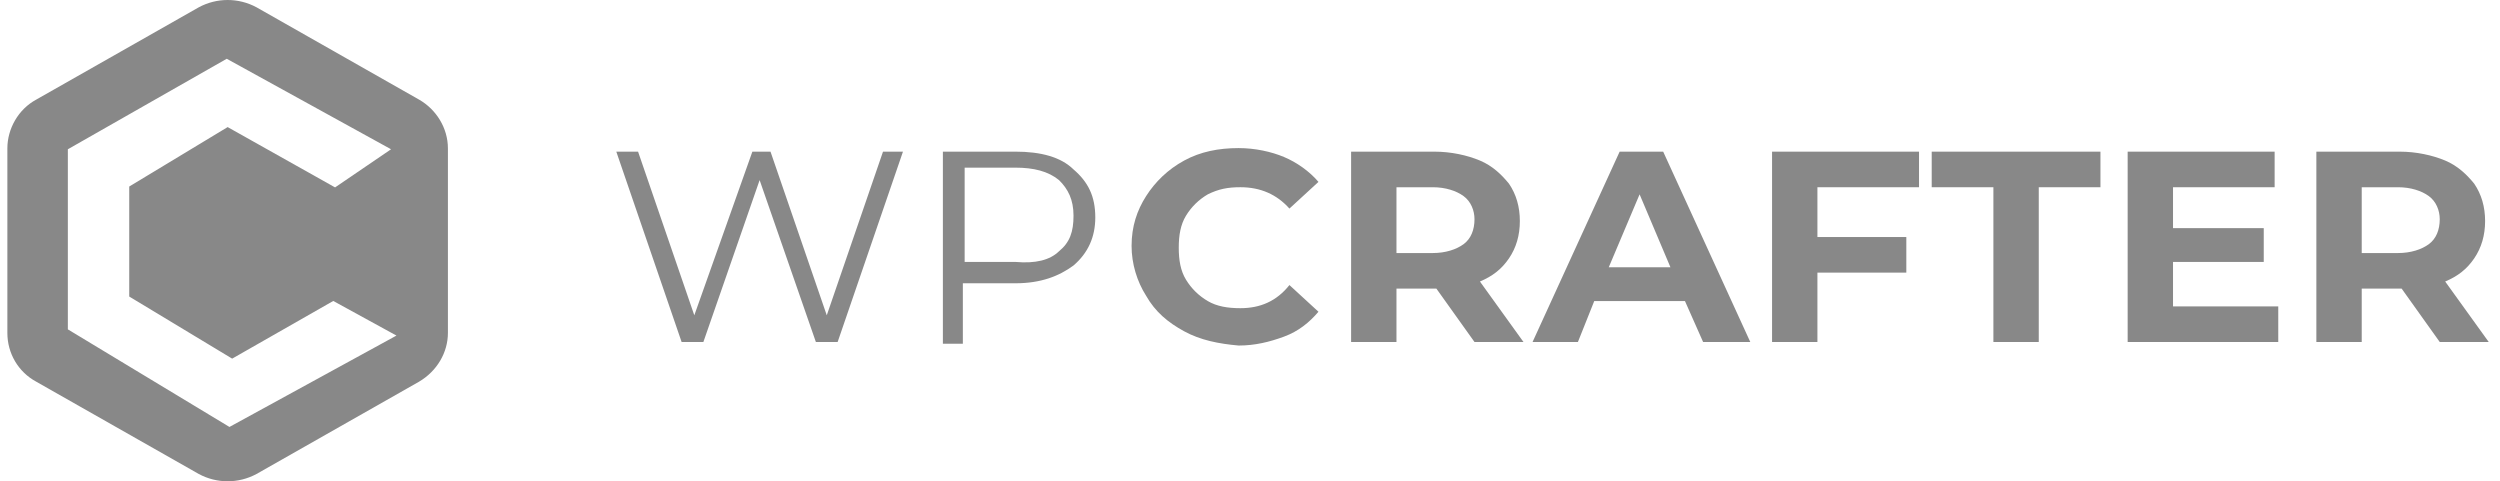 <svg xmlns:xlink="http://www.w3.org/1999/xlink" xmlns="http://www.w3.org/2000/svg" width="187" height="36" viewBox="0 0 187 36" fill="none"><path d="M31.343 7.449L19.189 0.547C17.838 -0.182 16.217 -0.182 14.867 0.547L2.712 7.449C1.361 8.179 0.551 9.639 0.551 11.099V24.901C0.551 26.428 1.361 27.821 2.712 28.551L14.867 35.453C16.217 36.182 17.838 36.182 19.189 35.453L31.343 28.551C32.694 27.755 33.504 26.361 33.504 24.901V11.099C33.504 9.572 32.627 8.179 31.343 7.449ZM17.163 31.936L5.075 24.636V11.165L16.96 4.396L29.25 11.165L25.063 14.018L17.028 9.506L9.667 13.952V22.181L17.365 26.826L24.928 22.512L29.655 25.101L17.163 31.936Z" fill="#888888"></path><path d="M67.542 11.343L62.656 25.58H61.027L56.82 13.472L52.613 25.58H50.984L46.099 11.343H47.727L51.934 23.584L56.277 11.343H57.634L61.842 23.584L66.049 11.343H67.542Z" fill="#888888"></path><path d="M80.299 12.673C81.385 13.605 81.928 14.669 81.928 16.266C81.928 17.729 81.385 18.927 80.299 19.858C79.214 20.657 77.856 21.189 75.956 21.189H72.021V25.713H70.528V11.343H75.956C77.856 11.343 79.349 11.742 80.299 12.673ZM79.214 18.794C80.028 18.129 80.299 17.33 80.299 16.133C80.299 14.935 79.892 14.137 79.214 13.472C78.399 12.806 77.314 12.54 75.956 12.54H72.156V19.592H75.956C77.449 19.725 78.535 19.459 79.214 18.794Z" fill="#888888"></path><path d="M88.578 24.782C87.356 24.116 86.406 23.318 85.728 22.121C85.049 21.056 84.642 19.726 84.642 18.395C84.642 16.932 85.049 15.734 85.728 14.67C86.406 13.605 87.356 12.674 88.578 12.008C89.799 11.343 91.156 11.077 92.649 11.077C93.871 11.077 95.092 11.343 96.042 11.742C96.992 12.142 97.942 12.807 98.621 13.605L96.449 15.601C95.499 14.537 94.278 14.004 92.785 14.004C91.835 14.004 91.156 14.137 90.342 14.537C89.663 14.936 89.121 15.468 88.713 16.133C88.306 16.799 88.171 17.597 88.171 18.528C88.171 19.46 88.306 20.258 88.713 20.923C89.121 21.588 89.663 22.121 90.342 22.52C91.021 22.919 91.835 23.052 92.785 23.052C94.278 23.052 95.499 22.52 96.449 21.322L98.621 23.318C97.942 24.116 97.128 24.782 96.042 25.181C94.957 25.58 93.871 25.846 92.649 25.846C91.156 25.713 89.799 25.447 88.578 24.782Z" fill="#888888"></path><path d="M110.292 25.581L107.442 21.589H107.306H104.456V25.581H101.063V11.344H107.306C108.528 11.344 109.749 11.61 110.699 12.009C111.649 12.408 112.328 13.073 112.871 13.739C113.414 14.537 113.685 15.469 113.685 16.533C113.685 17.597 113.414 18.529 112.871 19.327C112.328 20.125 111.649 20.658 110.699 21.057L113.956 25.581H110.292ZM109.478 14.67C108.935 14.271 108.121 14.005 107.171 14.005H104.456V18.928H107.171C108.121 18.928 108.935 18.662 109.478 18.263C110.021 17.863 110.292 17.198 110.292 16.4C110.292 15.735 110.021 15.069 109.478 14.67Z" fill="#888888"></path><path d="M126.035 22.52H119.249L118.028 25.581H114.635L121.149 11.344H124.406L130.921 25.581H127.392L126.035 22.52ZM124.949 19.992L122.642 14.537L120.335 19.992H124.949Z" fill="#888888"></path><path d="M135.943 14.005V17.73H142.593V20.392H135.943V25.581H132.55V11.344H143.543V14.005H135.943Z" fill="#888888"></path><path d="M149.106 14.005H144.492V11.344H157.114V14.005H152.499V25.581H149.106V14.005Z" fill="#888888"></path><path d="M170.414 22.919V25.581H159.149V11.344H170.142V14.005H162.542V17.065H169.328V19.593H162.542V22.919H170.414Z" fill="#888888"></path><path d="M182.493 25.581L179.643 21.589H179.507H176.657V25.581H173.264V11.344H179.507C180.729 11.344 181.95 11.61 182.9 12.009C183.85 12.408 184.529 13.073 185.071 13.739C185.614 14.537 185.886 15.469 185.886 16.533C185.886 17.597 185.614 18.529 185.071 19.327C184.529 20.125 183.85 20.658 182.9 21.057L186.157 25.581H182.493ZM181.679 14.67C181.136 14.271 180.321 14.005 179.371 14.005H176.657V18.928H179.371C180.321 18.928 181.136 18.662 181.679 18.263C182.221 17.863 182.493 17.198 182.493 16.4C182.493 15.735 182.221 15.069 181.679 14.67Z" fill="#888888"></path></svg>